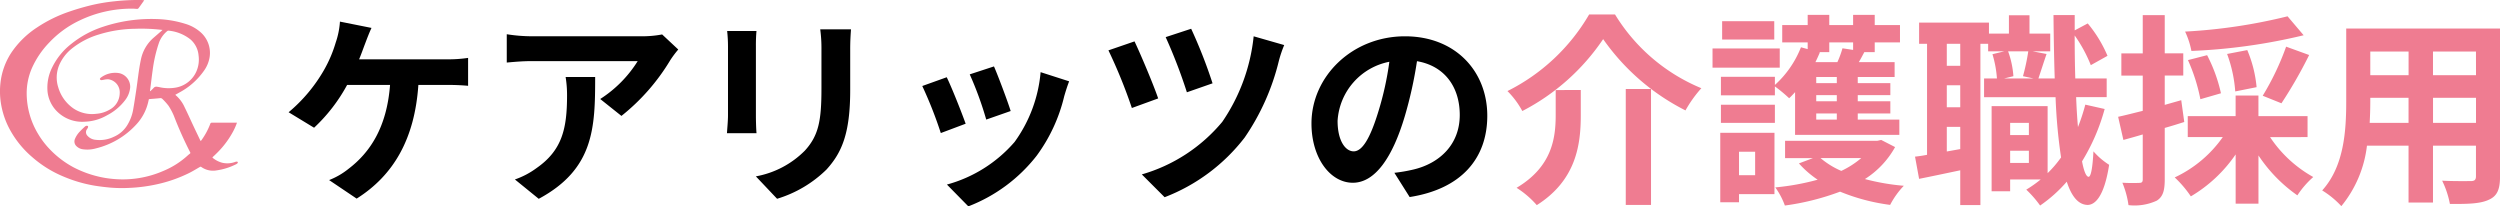 <svg xmlns="http://www.w3.org/2000/svg" xmlns:xlink="http://www.w3.org/1999/xlink" width="294.576" height="24.314" viewBox="0 0 294.576 24.314">
  <defs>
    <clipPath id="clip-path">
      <rect id="Rectangle_1522" data-name="Rectangle 1522" width="28.036" height="22.164" fill="#ef7c91"/>
    </clipPath>
  </defs>
  <g id="Group_2324" data-name="Group 2324" transform="translate(-23 -28.918)">
    <path id="Path_1327" data-name="Path 1327" d="M11.9-17.472a26.3,26.3,0,0,0,9.7,8.4,14.421,14.421,0,0,1,1.872-2.616A21.555,21.555,0,0,1,13.3-20.376H10.248A23.035,23.035,0,0,1,.624-11.352,10.167,10.167,0,0,1,2.376-9,25.7,25.7,0,0,0,11.9-17.472Zm2.664,5.88V2.064h2.976V-11.592Zm-8.256.12v2.9C6.312-5.832,5.9-2.448,1.7.048A10.968,10.968,0,0,1,4.08,2.088C8.76-.864,9.264-5.112,9.264-8.5v-2.976Zm25.752-8.112H25.92v2.16h6.144Zm.648,3.216h-7.92v2.256h7.92ZM29.808-4.2v2.76h-1.9V-4.2Zm2.28-2.232H25.7V1.752h2.208V.792h4.176ZM25.776-7.608h6.36V-9.744h-6.36Zm12.768-8.328v-1.152h2.808v.888L40.1-16.392a11.472,11.472,0,0,1-.6,1.632H36.912c.192-.384.36-.768.528-1.152l-.1-.024Zm.888,3.648H37.008v-.72h2.424Zm0,2.136H37.008v-.72h2.424Zm0,2.16H37.008v-.72h2.424Zm-4.92,1.8H46.8v-1.8H41.9v-.72h3.84v-1.44H41.9v-.72h3.84v-1.416H41.9v-.72h4.344V-14.76H42.024c.216-.36.432-.768.648-1.176H43.9v-1.152h2.976v-2.04H43.9v-1.2H41.352v1.2H38.544v-1.2H36v1.2H33v2.04h3v.792l-.792-.216a11.816,11.816,0,0,1-3.072,4.44v-.96h-6.36v2.184h6.36V-11.9a17.86,17.86,0,0,1,1.68,1.392c.24-.216.456-.456.7-.72Zm7.8,2.736A10.422,10.422,0,0,1,39.96-1.944a9.664,9.664,0,0,1-2.448-1.512Zm2.352-2.136-.456.1H33.336v2.04h3.288l-1.656.624a11.441,11.441,0,0,0,2.208,1.92A28.794,28.794,0,0,1,32.184,0a8.655,8.655,0,0,1,1.128,2.136A29.658,29.658,0,0,0,39.816.5a23.41,23.41,0,0,0,5.9,1.56A9.7,9.7,0,0,1,47.328-.192a26.428,26.428,0,0,1-4.584-.792A10.476,10.476,0,0,0,46.3-4.752ZM59.856-2.88V-4.32h2.208v1.44Zm2.208-4.728v1.44H59.856v-1.44Zm-.072-8.424a24.437,24.437,0,0,1-.624,2.928l1.224.264H59.16l1.08-.264a10.7,10.7,0,0,0-.624-2.928Zm-8.016,1.7H52.392V-16.92h1.584Zm-1.584,10.1v-2.9h1.584v2.616Zm1.584-5.208H52.392v-2.592h1.584Zm14.736-.312a22.653,22.653,0,0,1-.864,2.64q-.144-1.62-.216-3.528h3.6V-12.84h-3.7c-.048-1.608-.072-3.288-.072-5.064a16.461,16.461,0,0,1,1.9,3.5l1.968-1.1A15.1,15.1,0,0,0,69-19.32l-1.536.816v-1.8h-2.5c.024,2.664.072,5.184.144,7.464h-1.92c.264-.768.6-1.848.96-2.88l-1.632-.312h2.064V-18.12H62.136v-2.16H59.712v2.16H57.36v-1.3H49.128v2.5h.936V-3.84c-.5.1-.984.168-1.416.216l.48,2.616c1.44-.288,3.144-.648,4.848-1.008v4.1h2.376V-16.92h.912v.888h1.9l-1.392.336A12.89,12.89,0,0,1,58.3-12.84H56.784v2.208h8.424a63.532,63.532,0,0,0,.648,7.1A13.107,13.107,0,0,1,64.272-1.68v-7.9h-6.6V.456h2.184V-.936h3.6a14.45,14.45,0,0,1-1.7,1.2,12.826,12.826,0,0,1,1.632,1.872A16.581,16.581,0,0,0,66.528-.672C67.1,1.08,67.9,2.04,68.976,2.064c.816,0,1.944-.84,2.544-4.728a8.348,8.348,0,0,1-1.848-1.584c-.1,1.9-.288,3-.576,3-.288-.024-.552-.672-.768-1.824A23.592,23.592,0,0,0,70.992-9.24ZM92.544-20.16a64.434,64.434,0,0,1-12.072,1.8,9.749,9.749,0,0,1,.744,2.28A67.834,67.834,0,0,0,94.44-17.928Zm-.72,10.248A53.132,53.132,0,0,0,95.088-15.6l-2.712-.984a31.359,31.359,0,0,1-2.76,5.784Zm-2.928-1.9a14.6,14.6,0,0,0-1.1-4.368l-2.376.456a15.978,15.978,0,0,1,.96,4.416Zm-4.2.72a18.293,18.293,0,0,0-1.632-4.488L80.808-15a21.026,21.026,0,0,1,1.464,4.608Zm-4.68.816-1.944.552v-3.456h2.184v-2.616H78.072V-20.3H75.48v4.512H72.96v2.616h2.52v4.152c-1.08.264-2.088.528-2.9.7L73.2-5.592c.7-.192,1.488-.408,2.28-.648v5.3c0,.312-.12.408-.408.408A19.389,19.389,0,0,1,73.08-.552a10.617,10.617,0,0,1,.72,2.64,6.225,6.225,0,0,0,3.336-.528c.72-.456.936-1.176.936-2.5V-7.008c.768-.216,1.536-.456,2.3-.7ZM94.9-5.928V-8.4H89.112v-2.424H86.424V-8.4h-5.64v2.472h4.128a14.327,14.327,0,0,1-5.664,4.752,12.962,12.962,0,0,1,1.9,2.232,16.634,16.634,0,0,0,5.28-4.944V1.92h2.688V-3.768A17.512,17.512,0,0,0,93.7.936a10.722,10.722,0,0,1,1.872-2.16,14.648,14.648,0,0,1-5.088-4.7Zm14.784-1.68V-10.56h5.064v2.952Zm-7.464,0c.048-.888.072-1.752.072-2.52v-.432H106.8v2.952Zm4.584-8.4v2.784h-4.512v-2.784Zm7.944,2.784H109.68v-2.784h5.064Zm2.832-5.5H99.456v8.568c0,3.36-.216,7.632-2.832,10.512A10.542,10.542,0,0,1,98.88,2.208,13.744,13.744,0,0,0,101.9-4.92h4.9v6.7h2.88v-6.7h5.064v3.6c0,.432-.168.576-.624.576-.432,0-2.016.024-3.36-.048a10.79,10.79,0,0,1,.912,2.736c2.16.024,3.624-.024,4.608-.5.96-.432,1.3-1.2,1.3-2.736Z" transform="translate(200 51)" fill="#ef7c91"/>
    <g id="Group_2323" data-name="Group 2323" transform="translate(23 28.918)">
      <g id="Group_2322" data-name="Group 2322" transform="translate(0 0)" clip-path="url(#clip-path)">
        <path id="Path_63" data-name="Path 63" d="M27.921,14.455a6.9,6.9,0,0,1-.539,1.189A10.508,10.508,0,0,1,25.489,18.1q-.2.2-.41.388c-.073.067-.023.109.028.146a2.965,2.965,0,0,0,1.092.545,2.67,2.67,0,0,0,1.455-.079.878.878,0,0,1,.212-.06.532.532,0,0,1,.171.049c-.025.059-.035.135-.078.173a1,1,0,0,1-.244.14,7.3,7.3,0,0,1-2.2.674,2.371,2.371,0,0,1-1.791-.4.14.14,0,0,0-.178,0c-.423.242-.839.5-1.275.717a16.444,16.444,0,0,1-3.785,1.321,18.677,18.677,0,0,1-3.228.423,16.665,16.665,0,0,1-2.275-.033c-.632-.06-1.264-.135-1.891-.238A16.308,16.308,0,0,1,7.5,20.81,13.346,13.346,0,0,1,3.77,18.488a11.467,11.467,0,0,1-2.755-3.5A9.648,9.648,0,0,1,.1,12.108,8.831,8.831,0,0,1,.057,9.752,8.089,8.089,0,0,1,1.325,6.221,10.711,10.711,0,0,1,4.338,3.252,16.3,16.3,0,0,1,8.272,1.333c.75-.259,1.516-.478,2.285-.674A20.969,20.969,0,0,1,13.5.151,25.339,25.339,0,0,1,16.645,0c.1,0,.208.016.35.028-.135.191-.249.353-.365.515s-.208.3-.32.437a.187.187,0,0,1-.128.066c-.168,0-.336-.026-.5-.026a14.134,14.134,0,0,0-6.34,1.409,11.87,11.87,0,0,0-3.556,2.6,10.415,10.415,0,0,0-2.027,3,7.435,7.435,0,0,0-.615,2.954,9.3,9.3,0,0,0,1.338,4.785A9.9,9.9,0,0,0,5.9,17.621a11.127,11.127,0,0,0,2.776,2.1,12.579,12.579,0,0,0,2.849,1.065,11.868,11.868,0,0,0,1.782.295,12,12,0,0,0,5.982-.959,9.791,9.791,0,0,0,2.8-1.779c.087-.081.18-.156.274-.228a.119.119,0,0,0,.042-.177,44.457,44.457,0,0,1-1.91-4.273,7.482,7.482,0,0,0-.635-1.2,7.038,7.038,0,0,0-.73-.812.317.317,0,0,0-.3-.085c-.424.046-.849.076-1.285.113-.028.116-.058.238-.086.361A5.8,5.8,0,0,1,16,14.729a9.492,9.492,0,0,1-4.721,2.761,3.715,3.715,0,0,1-1.573.089,1.284,1.284,0,0,1-.655-.32.757.757,0,0,1-.214-.9,2.729,2.729,0,0,1,.568-.857c.183-.2.381-.384.58-.569a.443.443,0,0,1,.2-.111.214.214,0,0,1,.182.045c.029.04.007.129-.015.189a1.057,1.057,0,0,1-.112.176.6.6,0,0,0,.052.75,1.434,1.434,0,0,0,.964.49,3.839,3.839,0,0,0,2.144-.349,3.447,3.447,0,0,0,1.611-1.4,5.191,5.191,0,0,0,.657-1.687c.141-.774.254-1.553.373-2.33.189-1.231.3-2.474.564-3.7A4.6,4.6,0,0,1,18.13,4.419q.48-.414.958-.831a.75.75,0,0,0,.053-.065c-.2-.02-.375-.036-.552-.055a20.725,20.725,0,0,0-2.669-.078,15.028,15.028,0,0,0-4.262.67A9.4,9.4,0,0,0,8.47,5.719a5,5,0,0,0-1.51,1.99A3.781,3.781,0,0,0,6.867,10.3a4.558,4.558,0,0,0,1.839,2.511,3.921,3.921,0,0,0,2.609.6,3.65,3.65,0,0,0,1.618-.5,2.231,2.231,0,0,0,1.173-1.917,1.551,1.551,0,0,0-1.327-1.65,1.959,1.959,0,0,0-.52.049,2.283,2.283,0,0,1-.336.051.215.215,0,0,1-.15-.118c-.015-.034.031-.121.073-.15a2.787,2.787,0,0,1,2.213-.555A1.642,1.642,0,0,1,15.34,10.3a2.866,2.866,0,0,1-.595,1.5,6.278,6.278,0,0,1-2.134,1.785,5.6,5.6,0,0,1-2.635.755A4.187,4.187,0,0,1,6.424,12.8,3.892,3.892,0,0,1,5.6,10.784a5.311,5.311,0,0,1,.552-2.848A7.889,7.889,0,0,1,8.4,5.171a11.85,11.85,0,0,1,3.747-2.019,18.041,18.041,0,0,1,6.224-.91,12.5,12.5,0,0,1,3.46.563,4.773,4.773,0,0,1,1.789.979A3.243,3.243,0,0,1,24.7,6.733a3.788,3.788,0,0,1-.687,1.63A8.3,8.3,0,0,1,21.132,10.9l-.479.271c.065.06.115.108.167.152a4.035,4.035,0,0,1,.936,1.316c.361.726.689,1.469,1.034,2.2.259.553.524,1.1.787,1.655.019.039.044.074.077.127.04-.049.07-.081.094-.117A8.321,8.321,0,0,0,24.773,14.6a.189.189,0,0,1,.213-.145c.927.005,1.855,0,2.783,0ZM17.668,10.747a.28.28,0,0,0,.072-.031c.122-.116.248-.228.36-.353a.419.419,0,0,1,.4-.144c.077.011.154.024.23.038a4.937,4.937,0,0,0,2.014.058,3.272,3.272,0,0,0,2.4-1.906,3.5,3.5,0,0,0,.253-1.877,2.8,2.8,0,0,0-.969-1.9A4.89,4.89,0,0,0,19.843,3.61a.211.211,0,0,0-.14.055,3.13,3.13,0,0,0-.97,1.368,16.4,16.4,0,0,0-.743,3.227c-.09.617-.159,1.236-.238,1.854-.026.205-.055.411-.084.632" transform="translate(0 0.001)" fill="#ef7c91"/>
      </g>
    </g>
    <path id="Path_1328" data-name="Path 1328" d="M10.776-18.792l-3.72-.744a9.44,9.44,0,0,1-.5,2.472A15.083,15.083,0,0,1,5.16-13.8,18.378,18.378,0,0,1,1.008-8.856l3,1.824A19.76,19.76,0,0,0,7.9-12.072H12.96c-.384,5.016-2.376,7.968-4.9,9.888a8.632,8.632,0,0,1-2.28,1.32L9.024,1.32c4.344-2.736,6.84-7.032,7.272-13.392h3.36a24.808,24.808,0,0,1,2.5.1v-3.288a15.737,15.737,0,0,1-2.5.168H9.312c.264-.624.48-1.248.672-1.752S10.488-18.192,10.776-18.792ZM46.92-16.248l-1.9-1.776a12.377,12.377,0,0,1-2.448.216H29.64a19.027,19.027,0,0,1-2.928-.24v3.336c1.128-.1,1.92-.168,2.928-.168h12.5a14.272,14.272,0,0,1-4.416,4.464l2.5,1.992A24.444,24.444,0,0,0,45.984-15,12.084,12.084,0,0,1,46.92-16.248Zm-9.792,3.24h-3.48a13.305,13.305,0,0,1,.168,2.16c0,3.936-.576,6.48-3.624,8.592a9.483,9.483,0,0,1-2.52,1.32l2.808,2.28C37.008-2.16,37.128-7.056,37.128-13.008Zm30.144-5.616H63.648a16.931,16.931,0,0,1,.144,2.4v4.56c0,3.744-.312,5.544-1.968,7.344A10.858,10.858,0,0,1,56.064-1.3l2.5,2.64a14.131,14.131,0,0,0,5.832-3.456c1.776-1.968,2.784-4.2,2.784-9.36v-4.752C67.176-17.184,67.224-17.952,67.272-18.624Zm-11.136.192H52.68a17.041,17.041,0,0,1,.1,1.848V-8.5c0,.72-.1,1.656-.12,2.112h3.48c-.048-.552-.072-1.488-.072-2.088v-8.112C56.064-17.352,56.088-17.88,56.136-18.432ZM84.12-14.256l-2.856.936a39.975,39.975,0,0,1,1.944,5.328L86.088-9C85.752-10.1,84.576-13.224,84.12-14.256ZM92.976-12.5l-3.36-1.08a16.414,16.414,0,0,1-3.072,8.232A16.149,16.149,0,0,1,78.576-.336L81.1,2.232a18.742,18.742,0,0,0,8.04-5.952A19.352,19.352,0,0,0,92.4-10.752C92.544-11.232,92.688-11.736,92.976-12.5Zm-14.424-.48-2.88,1.032a48.477,48.477,0,0,1,2.184,5.544l2.928-1.1C80.3-8.856,79.152-11.76,78.552-12.984Zm28.8-5.712-3,.984a61.4,61.4,0,0,1,2.5,6.5l3.024-1.056A58.01,58.01,0,0,0,107.352-18.7Zm10.968,1.92-3.6-1.032a21.777,21.777,0,0,1-3.7,10.08,19.253,19.253,0,0,1-9.48,6.192l2.688,2.688a21.733,21.733,0,0,0,9.432-7.032,27.309,27.309,0,0,0,4.032-9.048A13.981,13.981,0,0,1,118.32-16.776Zm-17.64-.432-3.072,1.056a59.86,59.86,0,0,1,2.76,6.792l3.1-1.128C102.912-12.12,101.4-15.7,100.68-17.208Zm41.568,8.76c0-5.232-3.744-9.36-9.7-9.36-6.216,0-11.016,4.728-11.016,10.272,0,4.056,2.208,6.984,4.872,6.984,2.616,0,4.68-2.976,6.12-7.824a48.536,48.536,0,0,0,1.44-6.5c3.24.552,5.04,3.024,5.04,6.336,0,3.5-2.4,5.712-5.472,6.432a18.459,18.459,0,0,1-2.232.384l1.8,2.856C139.152.192,142.248-3.384,142.248-8.448Zm-17.64.6a7.555,7.555,0,0,1,6.1-6.96A36.025,36.025,0,0,1,129.432-9c-.984,3.24-1.92,4.752-2.928,4.752C125.568-4.248,124.608-5.424,124.608-7.848Z" transform="translate(56 51)"/>
  </g>
</svg>
